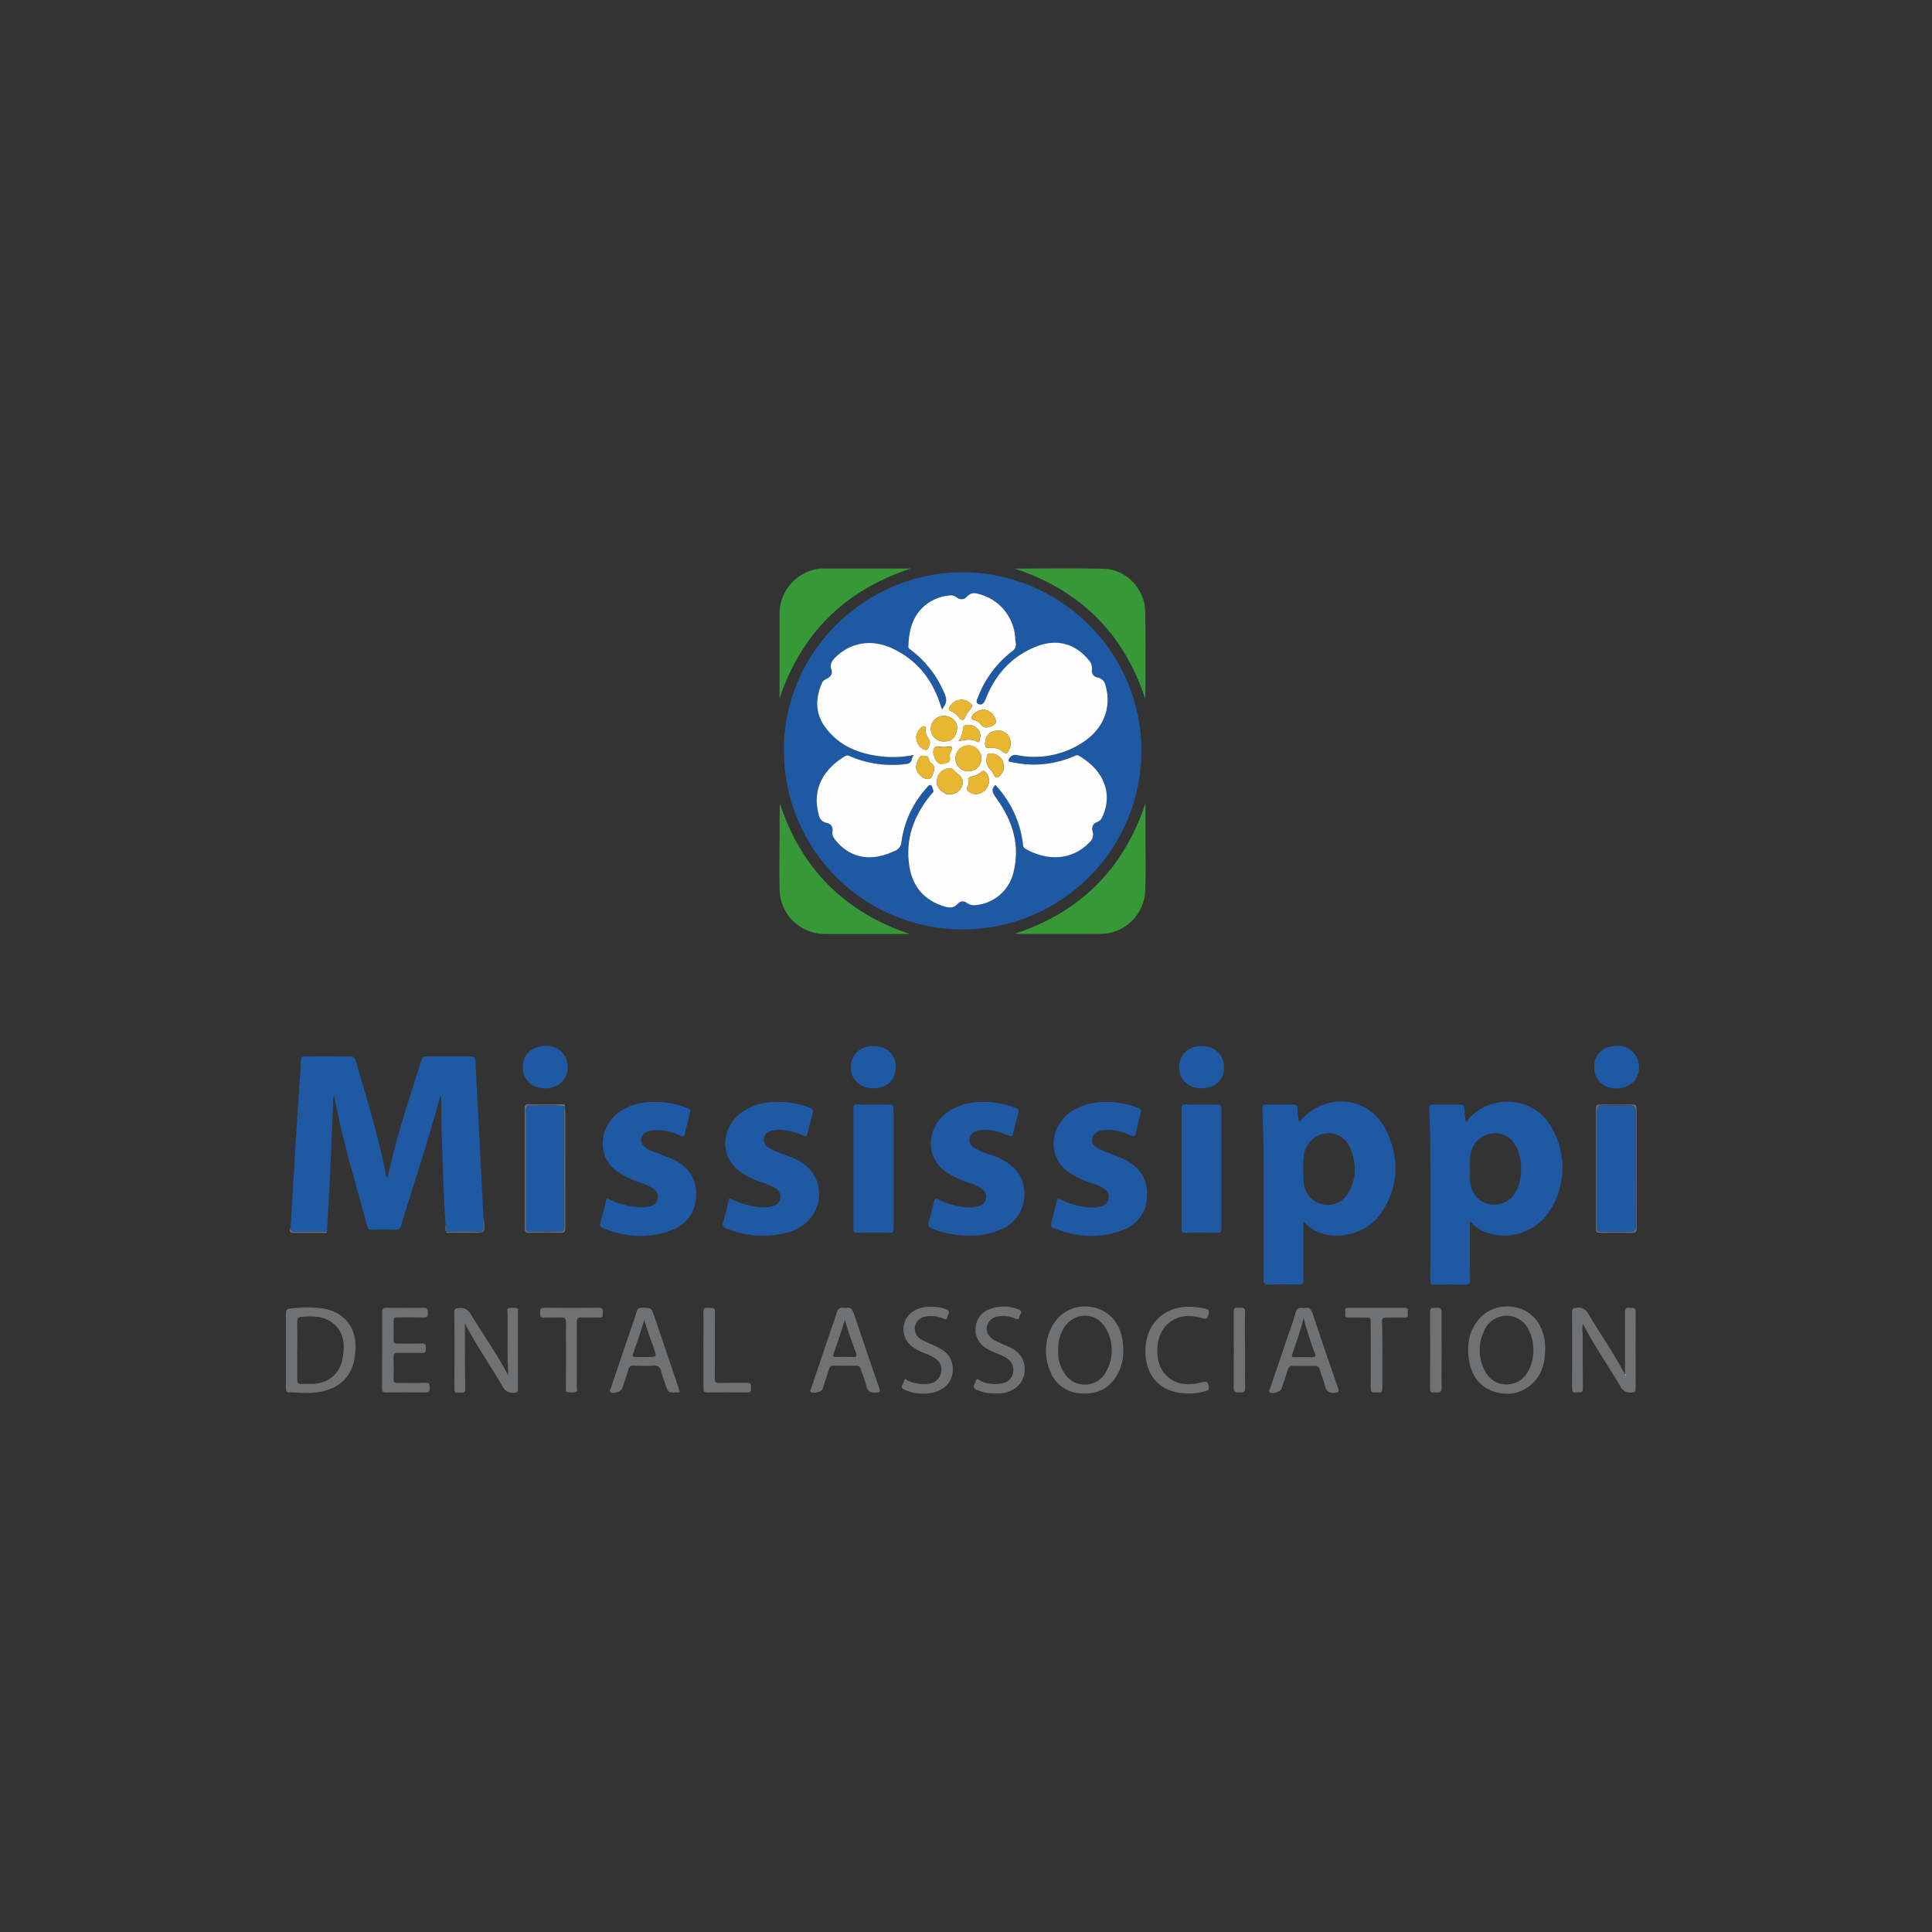 <svg xmlns="http://www.w3.org/2000/svg" width="275" height="275" viewBox="0 0 275 275" fill="none"><rect x="0" y="0" width="275" height="275" fill="#333333" stroke="none"/><g clip-path="url(#clip0_68_3526)"><path d="M111.569 106.907C111.479 92.95 122.924 81.784 136.363 81.463C150.487 81.124 162.428 92.505 162.471 106.792C162.479 110.134 161.828 113.444 160.556 116.535C159.284 119.625 157.416 122.435 155.058 124.804C152.7 127.172 149.899 129.053 146.814 130.339C143.73 131.625 140.422 132.291 137.08 132.298C133.738 132.306 130.427 131.655 127.337 130.383C124.246 129.111 121.436 127.243 119.068 124.885C114.284 120.124 111.588 113.657 111.573 106.907H111.569ZM141.644 111.748C141.687 111.769 141.739 111.778 141.764 111.812C143.907 114.12 145.256 117.051 145.616 120.18C145.61 120.303 145.636 120.426 145.694 120.536C145.751 120.646 145.836 120.739 145.942 120.804C148.912 122.516 152.55 122.585 155.101 119.876C155.315 119.691 155.471 119.447 155.547 119.174C155.623 118.902 155.617 118.613 155.529 118.343C155.478 118.215 155.454 118.077 155.459 117.939C155.464 117.801 155.496 117.665 155.555 117.54C155.614 117.415 155.698 117.303 155.802 117.212C155.905 117.12 156.027 117.051 156.158 117.008C156.439 116.909 156.675 116.712 156.821 116.452C157.424 115.288 157.647 113.965 157.459 112.668C157.061 110.314 155.55 108.816 153.607 107.601C153.499 107.54 153.376 107.511 153.252 107.516C153.128 107.521 153.008 107.561 152.905 107.631C150.731 108.584 148.355 108.983 145.989 108.79C145.331 108.732 144.677 108.63 144.033 108.487C143.823 108.444 143.412 108.367 143.605 108.059C143.694 107.85 143.852 107.678 144.051 107.571C144.251 107.464 144.482 107.427 144.705 107.468C147.936 108.148 151.305 107.52 154.074 105.722C157.07 103.843 158.294 100.753 157.369 97.59C157.322 97.308 157.189 97.049 156.989 96.845C156.79 96.642 156.532 96.504 156.252 96.451C156.12 96.437 155.992 96.395 155.877 96.328C155.762 96.261 155.663 96.17 155.586 96.061C155.508 95.953 155.455 95.829 155.429 95.699C155.403 95.569 155.405 95.434 155.435 95.304C155.46 95.068 155.435 94.829 155.361 94.603C155.287 94.378 155.166 94.17 155.007 93.995C153.093 91.641 150.487 90.887 147.589 92.009C143.994 93.404 141.644 96.062 140.266 99.61C140.074 100.102 139.761 100.406 139.338 100.26C138.781 100.072 139.076 99.58 139.222 99.216C140.201 96.666 141.859 94.433 144.016 92.758C144.252 92.624 144.435 92.413 144.535 92.161C144.634 91.909 144.645 91.63 144.563 91.371C144.533 91.19 144.517 91.007 144.516 90.823C144.427 89.341 143.862 87.928 142.904 86.794C141.946 85.66 140.647 84.867 139.201 84.531C138.935 84.432 138.645 84.415 138.37 84.484C138.095 84.553 137.847 84.704 137.66 84.917C137.575 85.026 137.47 85.116 137.349 85.183C137.228 85.249 137.095 85.29 136.958 85.303C136.82 85.316 136.682 85.3 136.551 85.257C136.42 85.215 136.299 85.145 136.196 85.054C135.949 84.849 135.635 84.742 135.314 84.754C134.216 84.827 133.154 85.179 132.228 85.777C130.007 87.262 129.391 89.509 129.301 92.009C129.301 92.338 129.541 92.437 129.729 92.569C131.645 94.034 133.176 95.944 134.189 98.133C134.591 98.989 135.045 99.811 134.27 100.701C134.21 100.77 134.27 100.92 134.133 100.95C134.031 100.852 133.966 100.722 133.949 100.581C132.793 96.819 130.572 93.939 126.947 92.27C124.019 90.921 120.989 91.469 118.866 93.622C118.37 94.123 118.109 94.632 118.348 95.334C118.554 95.929 118.276 96.284 117.796 96.567C117.51 96.738 117.171 96.841 117.017 97.196C116.076 99.37 116.02 101.527 117.445 103.492C119.5 106.317 122.504 107.404 125.843 107.725C127.258 107.841 128.683 107.757 130.076 107.477C129.699 107.905 129.943 108.658 129.023 108.761C126.275 109.127 123.478 108.739 120.934 107.639C120.839 107.581 120.73 107.551 120.619 107.551C120.508 107.551 120.399 107.581 120.304 107.639C117.253 109.437 115.536 112.347 116.551 115.981C116.59 116.262 116.716 116.524 116.911 116.731C117.105 116.938 117.359 117.08 117.638 117.136C117.782 117.152 117.921 117.198 118.045 117.273C118.169 117.347 118.276 117.448 118.358 117.567C118.439 117.687 118.493 117.823 118.517 117.966C118.541 118.109 118.533 118.255 118.494 118.395C118.469 118.565 118.479 118.738 118.524 118.903C118.569 119.069 118.648 119.224 118.755 119.358C119.323 120.164 120.065 120.832 120.925 121.314C123.095 122.469 125.226 122.123 127.345 121.151C127.618 121.051 127.856 120.874 128.03 120.64C128.203 120.407 128.304 120.128 128.321 119.837C128.695 116.982 129.931 114.31 131.865 112.176C132.04 111.975 132.233 111.632 132.498 111.748C132.686 111.834 132.759 112.202 132.849 112.458C132.939 112.715 132.669 112.886 132.524 113.083C130.084 116.079 128.83 119.422 129.446 123.295C129.913 126.231 131.586 128.196 134.518 129.035C135.207 129.232 135.802 129.232 136.307 128.645C136.384 128.544 136.481 128.46 136.592 128.399C136.703 128.337 136.826 128.3 136.952 128.288C137.078 128.276 137.206 128.291 137.326 128.331C137.446 128.371 137.557 128.436 137.651 128.521C137.967 128.75 138.354 128.859 138.743 128.829C140.006 128.748 141.212 128.274 142.193 127.474C143.174 126.674 143.88 125.587 144.212 124.365C145.291 120.385 144.17 116.845 141.841 113.618C141.375 112.989 140.96 112.476 141.644 111.748Z" fill="#1F58A3"></path><path d="M63.414 174.304C63.354 173.329 63.281 172.353 63.239 171.377C63.029 166.335 62.81 161.293 62.785 156.247C62.789 156.139 62.752 156.034 62.682 155.952C62.442 156.808 62.2 157.678 61.955 158.563C60.469 163.891 58.68 169.134 57.092 174.433C57.08 174.531 57.048 174.626 56.997 174.711C56.947 174.797 56.88 174.871 56.799 174.929C56.719 174.987 56.628 175.028 56.531 175.05C56.434 175.071 56.334 175.072 56.236 175.053C55.119 175.015 53.998 175.024 52.881 175.053C52.513 175.053 52.389 174.942 52.295 174.591C50.664 168.599 48.836 162.641 47.668 156.525C47.66 156.323 47.588 156.128 47.462 155.969C47.3 159.782 47.154 163.587 46.974 167.392C46.85 170.037 46.688 172.678 46.547 175.323C45.023 175.323 43.499 175.323 41.975 175.323C41.547 175.323 41.338 175.186 41.363 174.75C41.569 171.269 41.776 167.787 41.984 164.306C42.181 161.071 42.386 157.835 42.6 154.599C42.682 153.345 42.789 152.096 42.849 150.842C42.849 150.435 43.033 150.358 43.396 150.362C45.536 150.362 47.676 150.388 49.838 150.362C49.93 150.346 50.025 150.35 50.116 150.372C50.206 150.394 50.292 150.435 50.367 150.491C50.441 150.548 50.503 150.619 50.549 150.701C50.595 150.782 50.624 150.873 50.634 150.966C52.2 156.388 53.904 161.777 54.965 167.337C54.965 167.392 55.008 167.448 55.102 167.683C55.295 166.93 55.466 166.335 55.607 165.736C56.776 160.694 58.445 155.798 59.986 150.863C60.123 150.435 60.341 150.366 60.73 150.371C62.832 150.371 64.933 150.371 67.035 150.371C67.519 150.371 67.643 150.525 67.668 150.987C67.848 154.702 68.058 158.417 68.25 162.115C68.447 165.924 68.638 169.732 68.824 173.538C68.802 173.878 68.802 174.218 68.824 174.557C68.901 175.143 68.717 175.353 68.092 175.336C66.551 175.289 65.006 175.336 63.461 175.315C63.435 174.972 63.427 174.638 63.414 174.304Z" fill="#1F58A3"></path><path d="M185.515 173.829C185.515 176.693 185.515 179.415 185.515 182.133C185.515 182.693 185.374 182.873 184.796 182.852C183.426 182.809 182.057 182.796 180.687 182.852C180.007 182.877 179.831 182.71 179.831 181.996C179.86 175.892 179.86 169.792 179.831 163.694C179.831 161.708 179.763 159.718 179.686 157.737C179.686 157.287 179.793 157.202 180.199 157.21C181.483 157.232 182.767 157.236 184.051 157.21C184.535 157.21 184.68 157.377 184.693 157.839C184.693 158.426 184.804 159.012 184.864 159.573C185.006 159.663 185.057 159.573 185.113 159.508C188.875 155.228 195.26 156.084 197.525 161.336C199.237 165.218 199.023 169.117 196.579 172.682C194.46 175.772 189.898 176.795 186.876 175.011C186.367 174.686 185.908 174.288 185.515 173.829ZM185.515 166.421C185.477 167.174 185.51 167.929 185.613 168.676C185.729 169.344 186.043 169.962 186.514 170.451C186.984 170.939 187.591 171.275 188.254 171.415C188.917 171.569 189.61 171.517 190.242 171.265C190.874 171.014 191.414 170.575 191.789 170.007C193.155 167.816 193.138 165.5 192.085 163.215C191.79 162.561 191.288 162.022 190.657 161.682C190.026 161.342 189.3 161.219 188.592 161.332C187.891 161.447 187.24 161.764 186.718 162.246C186.196 162.728 185.827 163.352 185.656 164.041C185.518 164.826 185.469 165.624 185.511 166.421H185.515Z" fill="#1F58A3"></path><path d="M209.23 173.774C209.23 176.637 209.2 179.338 209.252 182.017C209.252 182.736 209.046 182.873 208.396 182.873C207.005 182.822 205.609 182.843 204.214 182.873C203.786 182.873 203.581 182.8 203.581 182.282C203.604 175.977 203.604 169.671 203.581 163.365C203.581 161.516 203.516 159.667 203.439 157.801C203.439 157.326 203.568 157.214 204.004 157.223C205.286 157.246 206.57 157.246 207.856 157.223C208.284 157.223 208.417 157.369 208.438 157.771C208.468 158.383 208.554 158.991 208.614 159.594C208.768 159.671 208.832 159.56 208.896 159.474C211.387 156.08 218.235 155.327 221.047 160.844C221.994 162.595 222.461 164.565 222.4 166.555C222.339 168.545 221.753 170.483 220.701 172.173C219.757 173.726 218.294 174.896 216.57 175.475C214.847 176.053 212.975 176.004 211.285 175.336C210.477 175.001 209.769 174.463 209.23 173.774ZM209.252 166.408C209.252 166.999 209.209 167.598 209.252 168.184C209.285 168.907 209.544 169.601 209.992 170.169C210.441 170.737 211.056 171.151 211.751 171.351C212.449 171.543 213.189 171.513 213.869 171.267C214.55 171.021 215.138 170.571 215.552 169.977C216.836 168.193 216.836 164.49 215.496 162.701C215.137 162.179 214.632 161.774 214.045 161.535C213.458 161.297 212.814 161.235 212.192 161.358C211.579 161.457 211.005 161.721 210.531 162.121C210.057 162.521 209.701 163.043 209.5 163.63C209.149 164.533 209.235 165.475 209.252 166.408Z" fill="#1F58A3"></path><path d="M157.828 156.851C159.245 156.894 160.646 157.175 161.971 157.681C162.399 157.835 162.523 158.015 162.373 158.486C162.099 159.379 161.873 160.286 161.697 161.203C161.598 161.713 161.483 161.828 160.956 161.606C159.672 161.058 158.337 160.664 156.903 160.895C156.231 161.002 155.658 161.255 155.482 161.982C155.307 162.71 155.581 163.099 156.424 163.532C157.061 163.836 157.714 164.106 158.38 164.341C159.091 164.589 159.782 164.891 160.447 165.244C162.433 166.361 163.405 168.051 163.268 170.324C163.249 171.379 162.906 172.403 162.285 173.256C161.664 174.109 160.795 174.75 159.797 175.092C156.492 176.376 153.184 176.111 149.927 174.797C149.861 174.782 149.799 174.753 149.746 174.712C149.693 174.67 149.649 174.618 149.619 174.557C149.588 174.497 149.572 174.431 149.57 174.363C149.569 174.296 149.583 174.229 149.61 174.167C149.893 173.11 150.149 172.027 150.406 170.979C150.483 170.662 150.56 170.551 150.941 170.726C152.129 171.316 153.411 171.693 154.729 171.839C155.432 171.93 156.146 171.873 156.826 171.672C157.062 171.618 157.277 171.496 157.446 171.322C157.614 171.148 157.729 170.93 157.776 170.692C157.844 170.423 157.828 170.14 157.73 169.881C157.632 169.621 157.457 169.398 157.229 169.241C156.636 168.859 155.988 168.57 155.307 168.385C154.241 168.044 153.224 167.567 152.281 166.964C148.733 164.606 149.623 160.035 152.533 158.182C154.16 157.116 155.949 156.816 157.828 156.851Z" fill="#1F58A3"></path><path d="M137.943 175.867C136.112 175.889 134.297 175.54 132.606 174.839C132.199 174.664 132.049 174.463 132.178 174.022C132.46 173.012 132.73 171.998 132.956 170.975C133.042 170.589 133.141 170.547 133.491 170.714C134.718 171.325 136.047 171.704 137.412 171.831C138.071 171.907 138.739 171.843 139.372 171.642C139.63 171.58 139.862 171.44 140.037 171.241C140.211 171.041 140.32 170.793 140.348 170.53C140.383 170.267 140.342 170 140.23 169.76C140.117 169.521 139.939 169.318 139.715 169.177C139.116 168.8 138.466 168.512 137.784 168.321C136.809 168.003 135.874 167.572 134.998 167.037C131.262 164.713 132.143 160.189 134.844 158.306C136.075 157.466 137.512 156.976 139 156.889C140.87 156.736 142.751 157.005 144.504 157.677C144.906 157.831 145.082 157.989 144.932 158.468C144.649 159.406 144.431 160.365 144.209 161.319C144.119 161.708 144.012 161.815 143.584 161.636C142.248 161.084 140.879 160.66 139.398 160.9C138.726 161.011 138.17 161.276 138.028 162.025C137.887 162.774 138.324 163.176 138.884 163.506C139.635 163.892 140.418 164.21 141.225 164.456C142.429 164.83 143.528 165.481 144.435 166.357C146.785 168.847 146.053 173.123 143.023 174.75C141.452 175.547 139.703 175.931 137.943 175.867Z" fill="#1F58A3"></path><path d="M86.355 170.534C87.899 171.348 89.609 171.8 91.354 171.856C91.81 171.857 92.263 171.782 92.694 171.634C92.927 171.572 93.137 171.444 93.298 171.264C93.459 171.085 93.565 170.862 93.601 170.624C93.655 170.364 93.633 170.094 93.536 169.847C93.44 169.6 93.273 169.387 93.057 169.233C92.448 168.828 91.78 168.522 91.076 168.325C89.966 167.967 88.912 167.458 87.943 166.81C84.835 164.67 85.375 160.591 87.729 158.614C89.586 157.069 91.786 156.735 94.102 156.876C95.401 156.951 96.68 157.24 97.885 157.732C98.215 157.869 98.339 158.002 98.223 158.387C97.941 159.372 97.697 160.369 97.474 161.383C97.38 161.811 97.243 161.811 96.875 161.657C95.619 161.047 94.223 160.782 92.831 160.891C92.558 160.925 92.294 161.003 92.047 161.122C91.837 161.202 91.653 161.338 91.515 161.516C91.377 161.694 91.291 161.907 91.267 162.131C91.243 162.354 91.281 162.58 91.377 162.784C91.473 162.987 91.624 163.16 91.812 163.284C92.505 163.831 93.361 164.041 94.166 164.358C94.778 164.606 95.407 164.824 95.993 165.124C98.108 166.194 99.221 167.906 99.088 170.307C98.955 172.708 97.663 174.343 95.463 175.156C92.24 176.346 89.017 176.102 85.85 174.835C85.473 174.685 85.332 174.501 85.456 174.061C85.786 172.892 86.068 171.719 86.355 170.534Z" fill="#1F58A3"></path><path d="M103.816 170.53C105.359 171.35 107.072 171.801 108.819 171.848C109.185 171.851 109.549 171.805 109.902 171.711C110.463 171.552 110.963 171.283 111.062 170.611C111.118 170.304 111.073 169.987 110.932 169.709C110.792 169.431 110.563 169.206 110.283 169.07C109.621 168.713 108.924 168.426 108.203 168.214C107.249 167.901 106.344 167.456 105.515 166.892C102.027 164.516 102.947 160.219 105.515 158.353C107.049 157.294 108.887 156.765 110.749 156.846C112.306 156.833 113.85 157.124 115.295 157.702C115.676 157.856 115.778 158.045 115.676 158.421C115.423 159.367 115.158 160.313 114.952 161.268C114.854 161.726 114.721 161.82 114.285 161.614C113.305 161.174 112.257 160.906 111.186 160.822C110.637 160.772 110.085 160.851 109.572 161.054C109.343 161.13 109.141 161.271 108.99 161.46C108.839 161.649 108.747 161.877 108.723 162.118C108.7 162.358 108.746 162.6 108.857 162.815C108.969 163.029 109.14 163.207 109.35 163.326C110.18 163.806 111.063 164.187 111.982 164.46C113.596 165.06 115.098 165.817 115.954 167.414C117.64 170.577 115.894 174.373 112.239 175.392C109.308 176.202 106.191 176.013 103.379 174.857C102.921 174.681 102.767 174.476 102.926 173.954C103.264 172.849 103.516 171.715 103.816 170.53Z" fill="#1F58A3"></path><path d="M110.961 99.4V97.38C110.961 94.114 110.961 90.849 110.961 87.583C110.912 86.11 111.367 84.665 112.25 83.486C113.133 82.306 114.392 81.463 115.818 81.095C116.236 80.975 116.668 80.917 117.102 80.924C121.22 80.924 125.341 80.924 129.651 80.924C120.252 84.014 114.098 90.134 110.961 99.4Z" fill="#369836"></path><path d="M163.052 114.316V120.06C163.052 122.277 163.09 124.494 163.022 126.707C162.971 128.38 162.269 129.968 161.065 131.131C159.861 132.295 158.25 132.941 156.576 132.934C152.867 132.934 149.166 132.934 145.474 132.934C145.134 132.94 144.794 132.928 144.455 132.9C153.781 129.844 159.953 123.655 163.052 114.316Z" fill="#369836"></path><path d="M129.492 132.943H117.508C115.809 132.975 114.167 132.332 112.942 131.156C111.716 129.98 111.006 128.366 110.968 126.668C110.891 123.993 110.968 121.318 110.968 118.647C110.968 117.222 110.968 115.793 111.002 114.367C114.067 123.652 120.23 129.844 129.492 132.943Z" fill="#369836"></path><path d="M144.426 80.932C148.774 80.932 152.986 80.851 157.176 80.962C160.253 81.039 162.915 83.804 163.001 86.894C163.087 89.984 163.039 93.151 163.048 96.276C163.048 97.324 163.048 98.373 163.005 99.443C159.949 90.185 153.795 84.031 144.426 80.932Z" fill="#369836"></path><path d="M173.851 166.404C173.851 169.233 173.851 172.066 173.851 174.895C173.851 175.323 173.753 175.473 173.295 175.464C171.763 175.433 170.233 175.433 168.707 175.464C168.279 175.464 168.172 175.344 168.176 174.925C168.176 169.218 168.176 163.512 168.176 157.805C168.176 157.377 168.236 157.202 168.728 157.214C170.23 157.253 171.724 157.249 173.248 157.214C173.731 157.214 173.851 157.364 173.847 157.839C173.838 160.694 173.851 163.536 173.851 166.404Z" fill="#1F58A3"></path><path d="M121.465 166.327C121.465 163.493 121.465 160.664 121.465 157.831C121.465 157.364 121.572 157.206 122.064 157.214C123.571 157.249 125.077 157.249 126.584 157.214C127.076 157.214 127.191 157.373 127.191 157.839C127.191 163.523 127.191 169.207 127.191 174.891C127.191 175.349 127.055 175.469 126.609 175.46C125.081 175.434 123.549 175.43 122.021 175.46C121.555 175.46 121.465 175.31 121.469 174.882C121.473 172.032 121.465 169.177 121.465 166.327Z" fill="#1F58A3"></path><path d="M80.427 157.484V157.767C80.247 158.015 80.337 158.297 80.333 158.563C80.333 163.91 80.333 169.255 80.333 174.6C80.333 175.16 80.191 175.357 79.609 175.34C78.218 175.297 76.823 175.315 75.428 175.34C75 175.34 74.82 175.238 74.824 174.767C74.824 169.171 74.824 163.575 74.824 157.976C74.824 157.57 74.996 157.347 75.368 157.356C77.08 157.39 78.749 157.184 80.427 157.484Z" fill="#1F58A3"></path><path d="M231.305 195.58V193.325C231.305 191.129 231.305 188.938 231.305 186.742C231.305 186.237 231.485 186.092 231.939 186.16C232.302 186.22 232.829 185.916 232.82 186.708C232.795 190.363 232.82 194.018 232.82 197.673C232.82 198.101 232.662 198.178 232.264 198.208C231.946 198.26 231.62 198.208 231.334 198.059C231.049 197.91 230.819 197.673 230.68 197.382C228.925 194.425 226.944 191.604 225.309 188.429C225.224 188.874 225.212 189.331 225.275 189.781C225.275 192.383 225.275 194.99 225.309 197.592C225.309 198.401 224.821 198.14 224.419 198.195C223.905 198.268 223.759 198.08 223.764 197.562C223.784 193.975 223.784 190.389 223.764 186.802C223.764 186.293 223.901 186.177 224.41 186.139C224.752 186.083 225.103 186.141 225.408 186.304C225.713 186.468 225.957 186.727 226.101 187.042C227.714 189.798 229.597 192.392 231.061 195.242C231.135 195.36 231.216 195.473 231.305 195.58ZM231.382 195.829C231.4 195.791 231.412 195.75 231.416 195.709C231.416 195.683 231.374 195.662 231.348 195.64C231.33 195.673 231.32 195.71 231.318 195.747C231.318 195.777 231.356 195.799 231.382 195.829Z" fill="#707173"></path><path d="M72.337 195.773C72.299 194.378 72.23 193 72.248 191.617C72.273 190.038 72.248 188.463 72.248 186.888C72.248 186.652 72.111 186.284 72.393 186.211C72.796 186.138 73.21 186.138 73.613 186.211C73.78 186.211 73.728 186.481 73.728 186.639C73.728 190.349 73.728 194.058 73.728 197.767C73.728 198.131 73.596 198.195 73.249 198.234C72.912 198.298 72.564 198.248 72.258 198.094C71.952 197.939 71.706 197.687 71.558 197.378C69.846 194.421 67.861 191.626 66.178 188.39C66.178 189.353 66.178 190.128 66.178 190.898C66.178 193.158 66.178 195.422 66.234 197.682C66.234 198.238 65.969 198.29 65.566 198.225C65.164 198.161 64.668 198.508 64.672 197.699C64.702 194.065 64.698 190.423 64.672 186.802C64.672 186.318 64.817 186.216 65.288 186.177C65.651 186.123 66.022 186.19 66.343 186.368C66.664 186.546 66.918 186.825 67.064 187.162C68.802 190.025 70.771 192.768 72.337 195.773Z" fill="#707173"></path><path d="M40.7 192.255C40.7 190.5 40.725 188.741 40.7 186.982C40.7 186.443 40.858 186.297 41.38 186.25C42.918 186.044 44.477 186.044 46.015 186.25C49.011 186.781 50.723 188.912 50.604 191.947C50.531 194.121 49.919 196.043 47.933 197.254C46.623 198.05 45.155 198.242 43.653 198.272C42.857 198.272 42.061 198.195 41.265 198.195C40.807 198.195 40.691 198.011 40.7 197.579C40.7 195.799 40.7 194.018 40.7 192.238V192.255ZM42.305 192.191C42.305 193.582 42.305 194.973 42.305 196.364C42.305 196.847 42.455 197.014 42.929 196.988C43.473 196.958 44.021 196.988 44.569 196.988C46.85 196.851 48.421 195.49 48.789 193.239C49.093 191.463 48.999 189.734 47.526 188.454C46.182 187.286 44.53 187.307 42.852 187.448C42.425 187.487 42.296 187.679 42.305 188.103C42.33 189.456 42.318 190.821 42.318 192.212L42.305 192.191Z" fill="#707173"></path><path d="M159.878 192.101C159.93 193.288 159.67 194.469 159.125 195.525C157.982 197.665 156.129 198.521 153.783 198.328C152.803 198.285 151.859 197.943 151.078 197.349C150.297 196.754 149.716 195.936 149.413 195.003C148.991 193.962 148.814 192.838 148.897 191.718C148.979 190.598 149.318 189.512 149.888 188.544C150.445 187.605 151.278 186.861 152.275 186.415C153.271 185.969 154.381 185.842 155.452 186.053C157.635 186.434 159.223 188.039 159.698 190.333C159.824 190.914 159.884 191.507 159.878 192.101ZM150.625 192.328C150.58 193.263 150.791 194.192 151.237 195.015C151.891 196.252 152.884 197.053 154.322 197.07C154.957 197.101 155.587 196.947 156.137 196.627C156.686 196.307 157.131 195.835 157.417 195.268C157.963 194.334 158.252 193.272 158.252 192.191C158.252 191.109 157.963 190.047 157.417 189.113C156.073 186.704 152.957 186.661 151.451 188.972C150.842 189.981 150.554 191.151 150.625 192.328Z" fill="#707173"></path><path d="M219.943 191.784C219.943 194.001 219.476 195.786 217.931 197.095C216.309 198.474 214.409 198.7 212.457 198.011C210.505 197.322 209.461 195.696 209.11 193.68C208.733 191.395 209.084 189.259 210.749 187.5C213.065 185.047 218.338 185.317 219.643 189.819C219.839 190.456 219.939 191.118 219.943 191.784ZM218.256 192.554C218.319 191.409 218.081 190.267 217.567 189.242C217.282 188.647 216.833 188.146 216.272 187.799C215.711 187.452 215.063 187.272 214.403 187.282C213.744 187.291 213.101 187.489 212.551 187.852C212 188.216 211.565 188.729 211.297 189.332C210.867 190.179 210.634 191.113 210.617 192.064C210.6 193.014 210.799 193.956 211.199 194.819C211.815 196.192 212.885 197.061 214.43 197.061C215.975 197.061 217.109 196.184 217.739 194.729C218.035 194.043 218.21 193.312 218.256 192.567V192.554Z" fill="#707173"></path><path d="M120.351 186.194C121.049 185.985 121.323 186.318 121.541 186.978C122.714 190.526 123.934 194.057 125.158 197.588C125.32 198.058 125.282 198.178 124.73 198.217C123.934 198.268 123.471 198.097 123.292 197.228C123.125 196.432 122.765 195.679 122.521 194.896C122.495 194.74 122.409 194.6 122.283 194.506C122.156 194.412 121.997 194.371 121.841 194.39C120.767 194.39 119.701 194.412 118.622 194.39C118.25 194.39 118.109 194.532 118.006 194.866C117.711 195.846 117.381 196.817 117.051 197.789C116.936 198.131 115.626 198.405 115.387 198.14C115.228 197.969 115.387 197.789 115.451 197.63C116.409 194.777 117.375 191.924 118.348 189.07C118.61 188.418 118.835 187.753 119.025 187.076C119.191 186.314 119.56 185.976 120.351 186.194ZM120.257 187.863C119.778 189.533 119.17 191.142 118.631 192.777C118.515 193.128 118.686 193.158 118.956 193.158C119.735 193.158 120.51 193.124 121.284 193.158C121.862 193.188 122.038 193.111 121.802 192.473C121.242 190.966 120.689 189.447 120.257 187.863Z" fill="#707173"></path><path d="M185.59 186.22C186.365 185.963 186.635 186.378 186.874 187.076C188.036 190.577 189.227 194.07 190.448 197.553C190.649 198.118 190.525 198.191 189.96 198.247C189.104 198.337 188.792 197.994 188.603 197.241C188.415 196.488 188.086 195.734 187.854 194.968C187.831 194.801 187.743 194.651 187.609 194.548C187.475 194.446 187.307 194.4 187.14 194.42C186.087 194.442 185.038 194.446 183.99 194.42C183.912 194.409 183.833 194.413 183.758 194.432C183.682 194.452 183.611 194.486 183.548 194.533C183.486 194.58 183.433 194.638 183.393 194.706C183.354 194.773 183.328 194.848 183.318 194.926C183.027 195.859 182.706 196.783 182.389 197.712C182.248 198.14 181.024 198.474 180.728 198.178C180.548 197.999 180.728 197.793 180.788 197.613C181.67 195.003 182.557 192.392 183.45 189.781C183.758 188.878 184.118 187.983 184.353 187.059C184.507 186.318 184.841 185.989 185.59 186.22ZM185.556 187.628C185.094 189.503 184.482 191.163 183.917 192.841C183.806 193.171 183.994 193.175 184.225 193.175C185.081 193.175 185.911 193.149 186.754 193.175C187.289 193.175 187.289 193.012 187.14 192.589C186.521 190.958 185.992 189.295 185.556 187.607V187.628Z" fill="#707173"></path><path d="M96.768 198.127C96.733 198.147 96.696 198.161 96.657 198.17C95.099 198.29 95.103 198.285 94.632 196.822C94.437 196.311 94.268 195.791 94.127 195.264C94.119 195.124 94.08 194.988 94.014 194.864C93.948 194.741 93.855 194.634 93.743 194.55C93.631 194.466 93.502 194.407 93.365 194.378C93.228 194.349 93.087 194.351 92.95 194.382C92.017 194.442 91.076 194.416 90.142 194.382C90.065 194.37 89.986 194.373 89.91 194.391C89.834 194.41 89.762 194.443 89.699 194.489C89.636 194.535 89.582 194.593 89.542 194.66C89.501 194.727 89.474 194.801 89.462 194.878C89.184 195.794 88.88 196.702 88.58 197.609C88.422 198.084 87.271 198.465 86.894 198.153C86.667 197.969 86.894 197.763 86.945 197.601C87.861 194.857 88.799 192.118 89.727 189.379C90.027 188.497 90.356 187.62 90.613 186.721C90.746 186.254 90.977 186.139 91.435 186.147C92.719 186.169 92.719 186.147 93.147 187.397C94.288 190.767 95.43 194.132 96.571 197.494C96.618 197.708 96.682 197.922 96.768 198.127ZM91.709 187.855C91.238 189.507 90.669 191.099 90.112 192.7C89.975 193.089 90.138 193.171 90.498 193.158C91.067 193.158 91.636 193.158 92.21 193.158C93.494 193.158 93.494 193.158 93.066 191.912C92.569 190.573 92.103 189.216 91.688 187.855H91.709Z" fill="#707173"></path><path d="M54.396 192.169C54.396 190.384 54.396 188.604 54.396 186.823C54.396 186.34 54.477 186.139 55.025 186.151C56.785 186.186 58.544 186.186 60.302 186.151C60.884 186.151 60.91 186.404 60.91 186.849C60.91 187.294 60.88 187.56 60.302 187.538C59.048 187.487 57.79 187.538 56.532 187.517C56.159 187.517 56.005 187.615 56.018 188.013C56.044 188.903 56.052 189.798 56.018 190.688C56.018 191.159 56.193 191.257 56.617 191.249C57.756 191.228 58.903 191.27 60.041 191.223C60.58 191.202 60.632 191.446 60.615 191.874C60.597 192.302 60.653 192.619 60.037 192.589C58.894 192.537 57.751 192.589 56.613 192.567C56.185 192.567 56.005 192.661 56.018 193.128C56.049 194.181 56.049 195.232 56.018 196.282C56.018 196.74 56.163 196.86 56.604 196.851C57.931 196.826 59.258 196.877 60.58 196.826C61.192 196.8 61.145 197.117 61.162 197.528C61.18 197.939 61.12 198.221 60.55 198.208C58.701 198.17 56.848 198.178 54.986 198.208C54.498 198.208 54.379 198.058 54.383 197.592C54.396 195.777 54.396 193.971 54.396 192.169Z" fill="#707173"></path><path d="M132.567 186.006C133.283 185.988 133.996 186.106 134.669 186.353C135.447 186.627 134.895 187.076 134.844 187.453C134.776 187.966 134.463 187.756 134.193 187.649C133.47 187.356 132.681 187.258 131.908 187.367C131.529 187.391 131.168 187.531 130.872 187.769C130.576 188.006 130.361 188.329 130.256 188.694C130.16 189.087 130.203 189.501 130.377 189.867C130.551 190.232 130.845 190.527 131.21 190.701C131.762 191.014 132.366 191.245 132.944 191.514C134.018 192.007 135.058 192.554 135.443 193.787C136.124 195.978 134.87 197.892 132.447 198.29C131.197 198.499 129.914 198.333 128.758 197.814C127.932 197.446 128.629 196.958 128.694 196.565C128.784 195.995 129.1 196.466 129.271 196.539C130.174 196.94 131.168 197.088 132.148 196.967C132.56 196.935 132.952 196.778 133.272 196.515C133.591 196.252 133.822 195.897 133.932 195.499C134.057 195.077 134.031 194.625 133.86 194.219C133.69 193.814 133.384 193.479 132.995 193.273C132.609 193.03 132.197 192.831 131.767 192.678C131.077 192.438 130.425 192.1 129.832 191.673C129.403 191.355 129.064 190.931 128.849 190.442C128.635 189.953 128.552 189.416 128.609 188.885C128.666 188.354 128.861 187.847 129.175 187.415C129.489 186.983 129.91 186.64 130.397 186.421C131.073 186.099 131.82 185.956 132.567 186.006Z" fill="#707173"></path><path d="M141.776 198.345C140.831 198.385 139.89 198.208 139.024 197.827C138.215 197.489 138.806 196.971 138.9 196.578C139.037 195.996 139.371 196.471 139.567 196.552C140.585 197.038 141.742 197.148 142.833 196.86C143.192 196.774 143.516 196.581 143.762 196.305C144.007 196.03 144.163 195.686 144.207 195.319C144.273 194.945 144.227 194.56 144.075 194.212C143.922 193.864 143.671 193.569 143.351 193.363C142.975 193.104 142.566 192.895 142.135 192.743C141.537 192.531 140.964 192.257 140.423 191.925C139.876 191.629 139.434 191.17 139.16 190.612C138.885 190.054 138.791 189.424 138.891 188.809C138.953 188.248 139.174 187.716 139.529 187.277C139.884 186.837 140.358 186.509 140.894 186.331C142.231 185.82 143.714 185.85 145.029 186.417C145.709 186.687 145.127 187.097 145.093 187.436C145.059 187.774 144.845 187.864 144.511 187.688C143.778 187.357 142.965 187.244 142.17 187.363C141.767 187.386 141.384 187.541 141.078 187.804C140.772 188.067 140.562 188.423 140.479 188.818C140.325 189.541 140.663 190.209 141.433 190.697C142.053 191.037 142.695 191.334 143.355 191.587C144.464 192.088 145.457 192.734 145.752 194.027C146.283 196.312 144.793 198.174 142.328 198.341C142.071 198.358 141.844 198.345 141.776 198.345Z" fill="#707173"></path><path d="M169.147 198.354C165.364 198.354 163.053 196.06 163.031 192.34C163.01 188.621 165.535 186.023 169.118 186.002C169.961 185.992 170.803 186.089 171.621 186.293C172.233 186.447 172.122 186.751 171.989 187.196C171.857 187.641 171.733 187.804 171.21 187.645C169.31 187.072 167.491 187.157 165.997 188.655C164.367 190.295 164.285 193.911 165.839 195.61C167.303 197.194 169.173 197.258 171.095 196.74C171.75 196.565 171.951 196.715 172.054 197.322C172.135 197.75 172.024 197.896 171.626 198.007C170.822 198.248 169.986 198.365 169.147 198.354Z" fill="#707173"></path><path d="M230.065 154.92C228.203 154.92 226.902 153.671 226.91 151.894C226.91 150.045 228.194 148.856 230.197 148.864C230.608 148.849 231.017 148.919 231.399 149.069C231.781 149.219 232.129 149.446 232.42 149.735C232.711 150.025 232.939 150.372 233.091 150.753C233.242 151.135 233.313 151.544 233.3 151.954C233.3 153.692 231.948 154.925 230.065 154.92Z" fill="#1F58A3"></path><path d="M77.559 154.916C75.688 154.916 74.4 153.675 74.404 151.886C74.409 150.097 75.722 148.851 77.709 148.864C78.119 148.85 78.529 148.92 78.911 149.071C79.293 149.221 79.641 149.449 79.931 149.74C80.222 150.03 80.45 150.378 80.6 150.76C80.751 151.143 80.822 151.552 80.807 151.963C80.781 153.692 79.442 154.92 77.559 154.916Z" fill="#1F58A3"></path><path d="M171.017 154.903C169.142 154.903 167.828 153.666 167.828 151.907C167.828 150.148 169.159 148.885 171.021 148.885C172.883 148.885 174.24 150.114 174.235 151.946C174.231 153.778 172.951 154.899 171.017 154.903Z" fill="#1F58A3"></path><path d="M124.307 154.903C122.419 154.903 121.122 153.679 121.109 151.907C121.097 150.135 122.449 148.881 124.298 148.881C126.237 148.881 127.517 150.097 127.508 151.924C127.5 153.752 126.211 154.903 124.307 154.903Z" fill="#1F58A3"></path><path d="M196.77 192.927C196.77 194.476 196.77 196.03 196.77 197.579C196.77 198.05 196.654 198.264 196.166 198.195C196.024 198.175 195.88 198.175 195.738 198.195C195.195 198.281 195.101 198.02 195.105 197.532C195.131 194.498 195.126 191.463 195.105 188.428C195.105 187.543 195.105 187.543 194.21 187.543C193.436 187.543 192.657 187.543 191.882 187.543C191.308 187.543 191.493 187.149 191.501 186.883C191.51 186.618 191.27 186.152 191.895 186.156C194.588 186.156 197.282 186.156 199.975 186.156C200.528 186.156 200.403 186.532 200.378 186.815C200.352 187.097 200.583 187.551 199.975 187.543C199.085 187.543 198.195 187.543 197.305 187.543C196.877 187.543 196.706 187.671 196.714 188.137C196.787 189.73 196.77 191.326 196.77 192.927Z" fill="#707173"></path><path d="M80.572 192.863C80.572 191.33 80.538 189.802 80.572 188.274C80.572 187.637 80.375 187.495 79.797 187.53C79.001 187.573 78.197 187.508 77.401 187.551C76.784 187.585 76.908 187.187 76.891 186.836C76.874 186.485 76.848 186.143 77.43 186.147C80.033 186.176 82.635 186.176 85.237 186.147C85.785 186.147 85.828 186.391 85.798 186.806C85.768 187.222 85.931 187.594 85.267 187.551C84.445 187.5 83.619 187.581 82.802 187.53C82.19 187.487 82.096 187.735 82.1 188.274C82.126 191.313 82.1 194.348 82.1 197.387C82.1 197.643 82.25 198.054 81.972 198.131C81.549 198.223 81.111 198.223 80.688 198.131C80.465 198.093 80.551 197.776 80.551 197.583C80.565 196 80.572 194.426 80.572 192.863Z" fill="#707173"></path><path d="M100.124 192.182C100.124 190.376 100.158 188.574 100.124 186.772C100.102 186.04 100.526 186.16 100.95 186.164C101.374 186.169 101.78 186.04 101.772 186.768C101.733 189.896 101.772 193.025 101.742 196.154C101.742 196.74 101.913 196.869 102.465 196.851C103.749 196.809 105.072 196.851 106.368 196.826C106.963 196.826 106.895 197.151 106.899 197.519C106.903 197.887 106.942 198.217 106.36 198.208C104.468 198.17 102.572 198.174 100.676 198.208C100.184 198.208 100.128 198.003 100.132 197.596C100.132 195.794 100.132 193.988 100.132 192.186L100.124 192.182Z" fill="#707173"></path><path d="M177.232 192.212C177.232 193.992 177.194 195.773 177.232 197.549C177.258 198.32 176.804 198.161 176.376 198.191C175.948 198.221 175.593 198.191 175.602 197.536C175.636 193.954 175.627 190.376 175.602 186.794C175.602 186.288 175.717 186.066 176.239 186.147C176.667 186.216 177.254 185.903 177.224 186.806C177.16 188.608 177.224 190.41 177.224 192.212H177.232Z" fill="#707173"></path><path d="M205.198 192.165C205.198 193.967 205.164 195.769 205.198 197.571C205.198 198.281 204.813 198.204 204.376 198.191C203.94 198.178 203.52 198.345 203.546 197.601C203.586 193.994 203.586 190.387 203.546 186.781C203.546 185.925 204.081 186.22 204.496 186.16C205.014 186.087 205.207 186.259 205.194 186.824C205.172 188.604 205.198 190.384 205.198 192.165Z" fill="#707173"></path><path d="M232.95 166.327C232.95 169.16 232.95 171.993 232.95 174.822C232.95 175.336 232.821 175.49 232.304 175.477C230.771 175.443 229.243 175.451 227.711 175.477C227.283 175.477 227.172 175.349 227.172 174.929C227.172 169.223 227.172 163.516 227.172 157.809C227.172 157.381 227.292 157.214 227.745 157.223C229.278 157.244 230.806 157.249 232.338 157.223C232.821 157.223 232.95 157.373 232.95 157.844C232.941 160.66 232.95 163.493 232.95 166.327ZM232.821 166.395C232.821 163.63 232.821 160.87 232.821 158.105C232.821 157.587 232.655 157.334 232.128 157.334H227.989C227.519 157.334 227.305 157.531 227.309 158.04C227.309 163.613 227.309 169.184 227.309 174.754C227.309 175.22 227.484 175.336 227.912 175.332C229.308 175.31 230.699 175.297 232.094 175.332C232.65 175.332 232.834 175.186 232.83 174.604C232.804 171.873 232.821 169.134 232.821 166.395Z" fill="#707173"></path><path d="M80.427 157.484C78.749 157.184 77.059 157.39 75.372 157.347C75 157.347 74.829 157.561 74.829 157.968C74.829 163.566 74.829 169.163 74.829 174.758C74.829 175.229 75.004 175.34 75.432 175.332C76.828 175.332 78.223 175.297 79.614 175.332C80.196 175.332 80.341 175.152 80.337 174.591C80.32 169.244 80.32 163.898 80.337 158.554C80.337 158.289 80.252 158.006 80.431 157.758C80.431 157.942 80.466 158.122 80.466 158.306C80.466 163.788 80.466 169.271 80.466 174.75C80.466 175.323 80.316 175.486 79.746 175.469C78.283 175.43 76.823 175.439 75.359 175.469C74.88 175.469 74.683 175.392 74.688 174.844C74.688 169.156 74.688 163.467 74.688 157.779C74.688 157.398 74.739 157.189 75.197 157.197C76.798 157.219 78.394 157.197 79.995 157.197C80.179 157.219 80.457 157.116 80.427 157.484Z" fill="#707173"></path><path d="M63.453 175.319C64.998 175.319 66.543 175.293 68.084 175.34C68.709 175.34 68.893 175.148 68.816 174.561C68.795 174.222 68.795 173.882 68.816 173.543C68.849 173.601 68.874 173.665 68.889 173.731C69.056 175.464 69.056 175.464 67.322 175.464C66.231 175.464 65.139 175.464 64.048 175.464C63.86 175.451 63.603 175.597 63.453 175.319Z" fill="#707173"></path><path d="M41.355 174.762C41.329 175.19 41.531 175.34 41.967 175.336C43.491 175.31 45.014 175.336 46.538 175.336C46.418 175.601 46.183 175.477 46.003 175.477C44.621 175.477 43.234 175.477 41.852 175.477C41.248 175.49 41.128 175.267 41.355 174.762Z" fill="#707173"></path><path d="M63.413 174.304C63.413 174.638 63.435 174.972 63.448 175.306C63.351 174.981 63.339 174.636 63.413 174.304Z" fill="#707173"></path><path d="M141.644 111.748C140.96 112.484 141.375 112.998 141.833 113.635C144.161 116.863 145.282 120.402 144.204 124.383C143.871 125.604 143.165 126.691 142.184 127.491C141.204 128.291 139.997 128.765 138.734 128.847C138.345 128.876 137.959 128.767 137.643 128.538C137.549 128.453 137.438 128.388 137.318 128.348C137.197 128.308 137.07 128.293 136.943 128.305C136.817 128.317 136.695 128.355 136.584 128.416C136.473 128.478 136.376 128.562 136.299 128.663C135.789 129.249 135.199 129.249 134.51 129.052C131.591 128.196 129.904 126.249 129.438 123.313C128.822 119.439 130.076 116.079 132.515 113.1C132.661 112.916 132.943 112.784 132.84 112.476C132.738 112.167 132.678 111.851 132.49 111.765C132.224 111.641 132.032 111.983 131.856 112.193C129.928 114.319 128.692 116.98 128.312 119.824C128.296 120.115 128.194 120.394 128.021 120.627C127.848 120.861 127.61 121.038 127.336 121.138C125.196 122.11 123.056 122.457 120.916 121.301C120.056 120.819 119.315 120.151 118.746 119.345C118.639 119.211 118.561 119.056 118.516 118.891C118.471 118.725 118.46 118.552 118.485 118.382C118.524 118.242 118.532 118.096 118.508 117.953C118.485 117.81 118.43 117.674 118.349 117.554C118.268 117.435 118.161 117.334 118.037 117.26C117.912 117.185 117.773 117.139 117.629 117.124C117.351 117.067 117.097 116.926 116.902 116.719C116.707 116.512 116.582 116.249 116.542 115.968C115.528 112.339 117.244 109.424 120.296 107.626C120.391 107.568 120.499 107.538 120.61 107.538C120.721 107.538 120.83 107.568 120.925 107.626C123.47 108.726 126.266 109.114 129.014 108.748C129.934 108.649 129.69 107.892 130.067 107.464C128.675 107.744 127.25 107.828 125.834 107.712C122.496 107.391 119.491 106.304 117.437 103.479C116.007 101.514 116.063 99.357 117.009 97.183C117.163 96.828 117.501 96.725 117.788 96.554C118.267 96.272 118.545 95.916 118.34 95.321C118.1 94.636 118.361 94.127 118.858 93.609C120.998 91.469 123.994 90.909 126.938 92.257C130.564 93.926 132.785 96.806 133.94 100.569C133.957 100.709 134.022 100.839 134.124 100.937C134.266 100.907 134.202 100.757 134.261 100.688C135.036 99.802 134.582 98.976 134.18 98.12C133.167 95.931 131.637 94.022 129.72 92.556C129.536 92.411 129.292 92.325 129.292 91.996C129.382 89.496 129.999 87.249 132.22 85.764C133.145 85.167 134.207 84.815 135.306 84.741C135.626 84.729 135.94 84.836 136.187 85.041C136.291 85.132 136.411 85.202 136.542 85.245C136.673 85.287 136.812 85.303 136.949 85.29C137.086 85.277 137.22 85.236 137.34 85.17C137.461 85.103 137.567 85.013 137.651 84.904C137.839 84.691 138.087 84.54 138.362 84.472C138.637 84.403 138.926 84.419 139.192 84.519C140.638 84.854 141.937 85.647 142.895 86.781C143.853 87.915 144.419 89.329 144.508 90.81C144.508 90.994 144.524 91.177 144.555 91.358C144.636 91.617 144.626 91.896 144.526 92.148C144.427 92.401 144.243 92.611 144.007 92.745C141.85 94.42 140.193 96.654 139.213 99.203C139.068 99.567 138.785 100.059 139.329 100.248C139.757 100.393 140.065 100.089 140.258 99.597C141.636 96.049 143.986 93.391 147.581 91.996C150.478 90.874 153.085 91.628 154.998 93.982C155.158 94.157 155.279 94.365 155.352 94.591C155.426 94.816 155.451 95.055 155.426 95.291C155.396 95.421 155.394 95.556 155.42 95.686C155.446 95.817 155.5 95.94 155.577 96.049C155.654 96.157 155.754 96.248 155.868 96.315C155.983 96.382 156.111 96.424 156.244 96.438C156.524 96.491 156.781 96.629 156.981 96.832C157.181 97.036 157.313 97.296 157.361 97.577C158.285 100.718 157.057 103.809 154.065 105.709C151.3 107.51 147.935 108.142 144.705 107.468C144.48 107.425 144.248 107.46 144.046 107.568C143.845 107.675 143.686 107.848 143.596 108.059C143.391 108.388 143.802 108.465 144.024 108.487C144.669 108.63 145.322 108.732 145.98 108.79C148.355 108.985 150.741 108.583 152.922 107.622C153.025 107.552 153.145 107.513 153.269 107.507C153.393 107.502 153.516 107.531 153.624 107.592C155.554 108.79 157.048 110.306 157.476 112.66C157.66 113.963 157.429 115.291 156.817 116.456C156.671 116.716 156.435 116.914 156.154 117.012C156.022 117.055 155.901 117.125 155.797 117.216C155.694 117.308 155.61 117.419 155.551 117.544C155.492 117.669 155.459 117.805 155.455 117.943C155.45 118.081 155.474 118.219 155.524 118.348C155.612 118.617 155.619 118.906 155.542 119.179C155.466 119.451 155.311 119.695 155.096 119.88C152.528 122.589 148.908 122.521 145.937 120.809C145.832 120.743 145.747 120.651 145.689 120.541C145.632 120.431 145.605 120.308 145.612 120.184C145.252 117.056 143.903 114.124 141.76 111.816C141.739 111.769 141.709 111.748 141.644 111.748ZM136.406 105.512C137.33 105.332 138.255 105.058 139.149 105.619C139.256 105.687 139.367 105.619 139.402 105.469C139.581 104.844 139.68 104.271 139.124 103.719C138.907 103.492 138.635 103.328 138.334 103.242C138.033 103.156 137.715 103.152 137.412 103.231C137.32 103.246 137.237 103.295 137.178 103.368C137.12 103.44 137.09 103.532 137.095 103.625C137.045 104.304 136.816 104.958 136.431 105.521L136.397 105.555L136.406 105.512ZM137.852 109.792C138.342 109.789 138.81 109.592 139.154 109.244C139.498 108.896 139.689 108.426 139.686 107.937C139.684 107.447 139.486 106.979 139.138 106.635C138.791 106.291 138.32 106.1 137.831 106.103C137.589 106.104 137.349 106.153 137.126 106.247C136.903 106.341 136.7 106.478 136.53 106.65C136.359 106.823 136.225 107.027 136.133 107.251C136.042 107.476 135.996 107.716 135.997 107.958C135.998 108.2 136.048 108.44 136.142 108.663C136.236 108.886 136.373 109.089 136.545 109.259C136.717 109.43 136.921 109.564 137.146 109.656C137.37 109.747 137.61 109.793 137.852 109.792ZM134.433 101.904C133.95 101.874 133.475 102.038 133.112 102.359C132.75 102.679 132.53 103.131 132.5 103.614C132.471 104.097 132.634 104.572 132.955 104.934C133.276 105.297 133.727 105.517 134.21 105.546C135.541 105.58 136.029 104.943 136.226 103.813C136.397 102.807 135.49 101.93 134.433 101.904ZM133.358 111.264C133.298 112.06 133.846 112.548 134.497 112.921C135.216 113.323 136.35 112.921 136.778 112.202C137.253 111.388 137.103 110.712 136.307 110.109C136.132 110.002 135.974 109.867 135.841 109.711C135.554 109.283 135.165 109.313 134.749 109.411C134.343 109.51 133.983 109.747 133.73 110.08C133.478 110.414 133.348 110.825 133.363 111.243L133.358 111.264ZM143.849 105.867C143.866 105.626 143.834 105.384 143.753 105.156C143.673 104.929 143.546 104.72 143.381 104.544C143.215 104.368 143.015 104.228 142.793 104.133C142.571 104.038 142.331 103.99 142.09 103.993C140.93 103.993 140.245 104.677 140.211 105.854C140.211 106.325 140.335 106.535 140.84 106.445C141.477 106.366 142.12 106.537 142.633 106.924C143.279 107.352 143.356 107.327 143.686 106.621C143.81 106.39 143.866 106.129 143.849 105.867ZM140.801 111.106C140.75 110.67 140.573 110.258 140.292 109.92C140.155 109.771 139.975 109.659 139.817 109.775C139.382 110.143 138.868 110.407 138.315 110.545C137.364 110.704 138.152 111.517 137.758 111.864C137.728 111.889 137.72 111.945 137.698 111.983C137.523 112.39 137.733 112.613 138.066 112.801C139.308 113.516 140.741 112.488 140.797 111.106H140.801ZM130.401 109.206C130.367 109.856 131.171 110.781 131.89 110.875C132.318 110.93 132.515 110.798 132.699 110.378C133.007 109.694 133.226 109.094 132.49 108.568C132.337 108.426 132.236 108.238 132.203 108.033C132.126 107.652 131.86 107.605 131.548 107.571C131.402 107.543 131.25 107.562 131.115 107.626C130.981 107.69 130.87 107.795 130.799 107.926C130.578 108.32 130.441 108.756 130.397 109.206H130.401ZM139.941 100.997C139.366 101.053 138.835 101.327 138.456 101.763C138.182 102.097 138.131 102.319 138.644 102.473C138.973 102.557 139.27 102.734 139.5 102.983C139.997 103.65 140.42 103.676 141.212 103.312C141.923 102.987 141.811 102.662 141.619 102.195C141.479 101.858 141.247 101.566 140.95 101.354C140.652 101.143 140.301 101.019 139.937 100.997H139.941ZM142.877 109.171C142.89 108.92 142.851 108.668 142.762 108.432C142.672 108.196 142.535 107.982 142.358 107.802C142.182 107.622 141.97 107.481 141.735 107.387C141.501 107.293 141.25 107.25 140.998 107.258C140.669 107.258 140.523 107.284 140.45 107.759C140.364 108.104 140.38 108.466 140.496 108.802C140.613 109.138 140.824 109.433 141.105 109.651C141.211 109.776 141.29 109.921 141.336 110.079C141.721 110.841 142.034 110.862 142.548 110.143C142.778 109.877 142.895 109.531 142.873 109.18L142.877 109.171ZM136.787 99.601C136.458 99.618 136.139 99.716 135.858 99.888C135.578 100.06 135.345 100.3 135.182 100.586C135.002 100.868 135.002 101.086 135.361 101.219C135.841 101.423 136.254 101.758 136.551 102.186C136.877 102.614 137.146 102.576 137.382 102.084C137.544 101.712 137.757 101.365 138.015 101.052C138.494 100.504 138.477 100.312 137.878 99.931C137.564 99.694 137.175 99.577 136.782 99.601H136.787ZM132.845 107.168C132.875 107.257 132.899 107.347 132.918 107.438C133.093 108.247 133.56 108.803 134.056 108.722C134.417 108.71 134.769 108.607 135.079 108.422C135.331 108.213 135.169 107.78 135.19 107.442C135.19 107.181 135.383 106.984 135.443 106.745C135.528 106.402 135.515 106.154 135.015 106.27C134.612 106.351 134.197 106.351 133.795 106.27C133.089 106.184 132.819 106.411 132.84 107.168H132.845ZM130.401 104.998C130.512 105.64 130.688 106.205 131.291 106.556C131.775 106.835 132.01 106.864 132.228 106.235C132.391 105.773 132.451 105.456 132.121 105.067C131.921 104.787 131.793 104.462 131.749 104.121C131.698 103.868 131.912 103.475 131.582 103.389C131.253 103.304 131.043 103.672 130.82 103.89C130.58 104.213 130.433 104.597 130.397 104.998H130.401Z" fill="#FEFEFE"></path><path d="M231.383 195.829C231.357 195.799 231.318 195.777 231.318 195.747C231.32 195.71 231.331 195.673 231.348 195.64C231.374 195.662 231.413 195.683 231.417 195.709C231.412 195.75 231.401 195.791 231.383 195.829Z" fill="#FEFEFE"></path><path d="M232.82 166.395C232.82 169.134 232.82 171.873 232.82 174.613C232.82 175.195 232.64 175.353 232.084 175.34C230.689 175.302 229.298 175.315 227.902 175.34C227.474 175.34 227.299 175.229 227.299 174.763C227.316 169.19 227.316 163.619 227.299 158.049C227.299 157.54 227.509 157.343 227.979 157.343H232.118C232.645 157.343 232.816 157.595 232.811 158.113C232.811 160.87 232.82 163.63 232.82 166.395Z" fill="#1F58A3"></path><path d="M137.855 109.775C137.613 109.776 137.373 109.73 137.149 109.639C136.924 109.547 136.72 109.413 136.548 109.242C136.376 109.072 136.239 108.869 136.145 108.646C136.051 108.423 136.001 108.183 136 107.941C135.999 107.699 136.045 107.459 136.136 107.234C136.228 107.01 136.362 106.806 136.533 106.633C136.703 106.461 136.906 106.324 137.129 106.23C137.352 106.136 137.592 106.087 137.834 106.086C138.323 106.083 138.794 106.274 139.142 106.618C139.489 106.962 139.687 107.43 139.689 107.92C139.692 108.409 139.501 108.879 139.157 109.227C138.813 109.575 138.345 109.772 137.855 109.775Z" fill="#E9B632"></path><path d="M134.432 101.904C135.485 101.951 136.392 102.829 136.225 103.813C136.028 104.943 135.54 105.581 134.209 105.546C133.726 105.517 133.275 105.297 132.954 104.934C132.634 104.572 132.47 104.097 132.499 103.614C132.529 103.131 132.749 102.679 133.112 102.359C133.474 102.038 133.949 101.875 134.432 101.904Z" fill="#E9B632"></path><path d="M133.362 111.243C133.342 110.821 133.47 110.404 133.724 110.066C133.978 109.728 134.342 109.489 134.753 109.39C135.181 109.291 135.558 109.261 135.844 109.689C135.978 109.846 136.135 109.98 136.311 110.087C137.107 110.691 137.257 111.371 136.782 112.18C136.354 112.899 135.219 113.302 134.5 112.899C133.85 112.54 133.302 112.039 133.362 111.243Z" fill="#E9B632"></path><path d="M143.848 105.867C143.865 106.129 143.809 106.39 143.685 106.621C143.356 107.327 143.279 107.335 142.632 106.924C142.12 106.538 141.476 106.366 140.839 106.445C140.334 106.535 140.197 106.325 140.21 105.854C140.244 104.677 140.929 103.984 142.089 103.993C142.33 103.99 142.57 104.038 142.792 104.133C143.014 104.228 143.214 104.368 143.38 104.544C143.545 104.72 143.672 104.929 143.753 105.156C143.833 105.384 143.866 105.626 143.848 105.867Z" fill="#E9B632"></path><path d="M140.795 111.106C140.74 112.488 139.306 113.516 138.06 112.818C137.727 112.63 137.517 112.39 137.692 112C137.692 111.962 137.722 111.906 137.752 111.881C138.146 111.534 137.359 110.721 138.309 110.562C138.862 110.424 139.376 110.16 139.811 109.792C139.969 109.676 140.149 109.792 140.286 109.938C140.564 110.27 140.741 110.676 140.795 111.106Z" fill="#E9B632"></path><path d="M130.396 109.206C130.438 108.755 130.574 108.318 130.794 107.922C130.865 107.791 130.975 107.686 131.11 107.622C131.245 107.558 131.396 107.538 131.543 107.566C131.855 107.601 132.12 107.648 132.197 108.029C132.231 108.234 132.332 108.422 132.484 108.564C133.22 109.107 133.002 109.689 132.694 110.374C132.51 110.802 132.304 110.926 131.885 110.871C131.166 110.781 130.361 109.856 130.396 109.206Z" fill="#E9B632"></path><path d="M139.936 100.997C140.301 101.018 140.653 101.141 140.951 101.353C141.25 101.565 141.482 101.857 141.622 102.195C141.815 102.661 141.926 102.987 141.216 103.312C140.432 103.676 140.009 103.65 139.504 102.983C139.273 102.734 138.976 102.557 138.648 102.473C138.134 102.319 138.185 102.097 138.459 101.763C138.836 101.329 139.364 101.055 139.936 100.997Z" fill="#E9B632"></path><path d="M142.872 109.18C142.89 109.529 142.772 109.871 142.542 110.134C142.029 110.854 141.716 110.832 141.331 110.07C141.285 109.913 141.206 109.767 141.1 109.642C140.819 109.424 140.608 109.13 140.491 108.794C140.375 108.458 140.359 108.095 140.445 107.751C140.518 107.275 140.664 107.258 140.993 107.25C141.247 107.241 141.499 107.285 141.735 107.38C141.97 107.474 142.183 107.617 142.36 107.799C142.537 107.981 142.674 108.197 142.762 108.435C142.85 108.673 142.888 108.927 142.872 109.18Z" fill="#E9B632"></path><path d="M136.782 99.601C137.173 99.578 137.56 99.695 137.873 99.931C138.472 100.312 138.489 100.504 138.01 101.052C137.752 101.365 137.539 101.712 137.377 102.084C137.141 102.576 136.872 102.606 136.546 102.187C136.249 101.758 135.836 101.423 135.356 101.219C134.997 101.087 134.997 100.868 135.177 100.586C135.34 100.3 135.573 100.06 135.853 99.888C136.134 99.716 136.453 99.618 136.782 99.601Z" fill="#E9B632"></path><path d="M132.839 107.168C132.818 106.411 133.087 106.184 133.798 106.312C134.2 106.394 134.615 106.394 135.018 106.312C135.51 106.197 135.523 106.445 135.446 106.787C135.386 107.027 135.21 107.215 135.193 107.485C135.193 107.823 135.334 108.256 135.082 108.465C134.772 108.65 134.42 108.753 134.059 108.765C133.562 108.838 133.096 108.281 132.92 107.481C132.901 107.375 132.874 107.27 132.839 107.168Z" fill="#E9B632"></path><path d="M136.414 105.508C136.8 104.947 137.029 104.294 137.078 103.616C137.073 103.523 137.103 103.432 137.161 103.359C137.22 103.286 137.303 103.238 137.394 103.222C137.697 103.144 138.016 103.148 138.317 103.234C138.618 103.319 138.89 103.484 139.106 103.71C139.663 104.262 139.564 104.836 139.385 105.461C139.35 105.589 139.239 105.679 139.132 105.61C138.238 105.05 137.313 105.324 136.389 105.503L136.414 105.508Z" fill="#E9B632"></path><path d="M130.396 104.998C130.434 104.596 130.582 104.213 130.824 103.89C131.047 103.672 131.252 103.304 131.586 103.389C131.92 103.475 131.702 103.868 131.753 104.121C131.797 104.462 131.925 104.788 132.126 105.067C132.455 105.456 132.395 105.773 132.233 106.235C132.014 106.864 131.779 106.835 131.295 106.556C130.683 106.205 130.508 105.64 130.396 104.998Z" fill="#E9B632"></path><path d="M136.405 105.503L136.379 105.547L136.414 105.512L136.405 105.503Z" fill="#E9B632"></path></g><defs><clipPath id="clip0_68_3526"><rect width="214" height="214" fill="white" transform="translate(30 30)"></rect></clipPath></defs></svg>